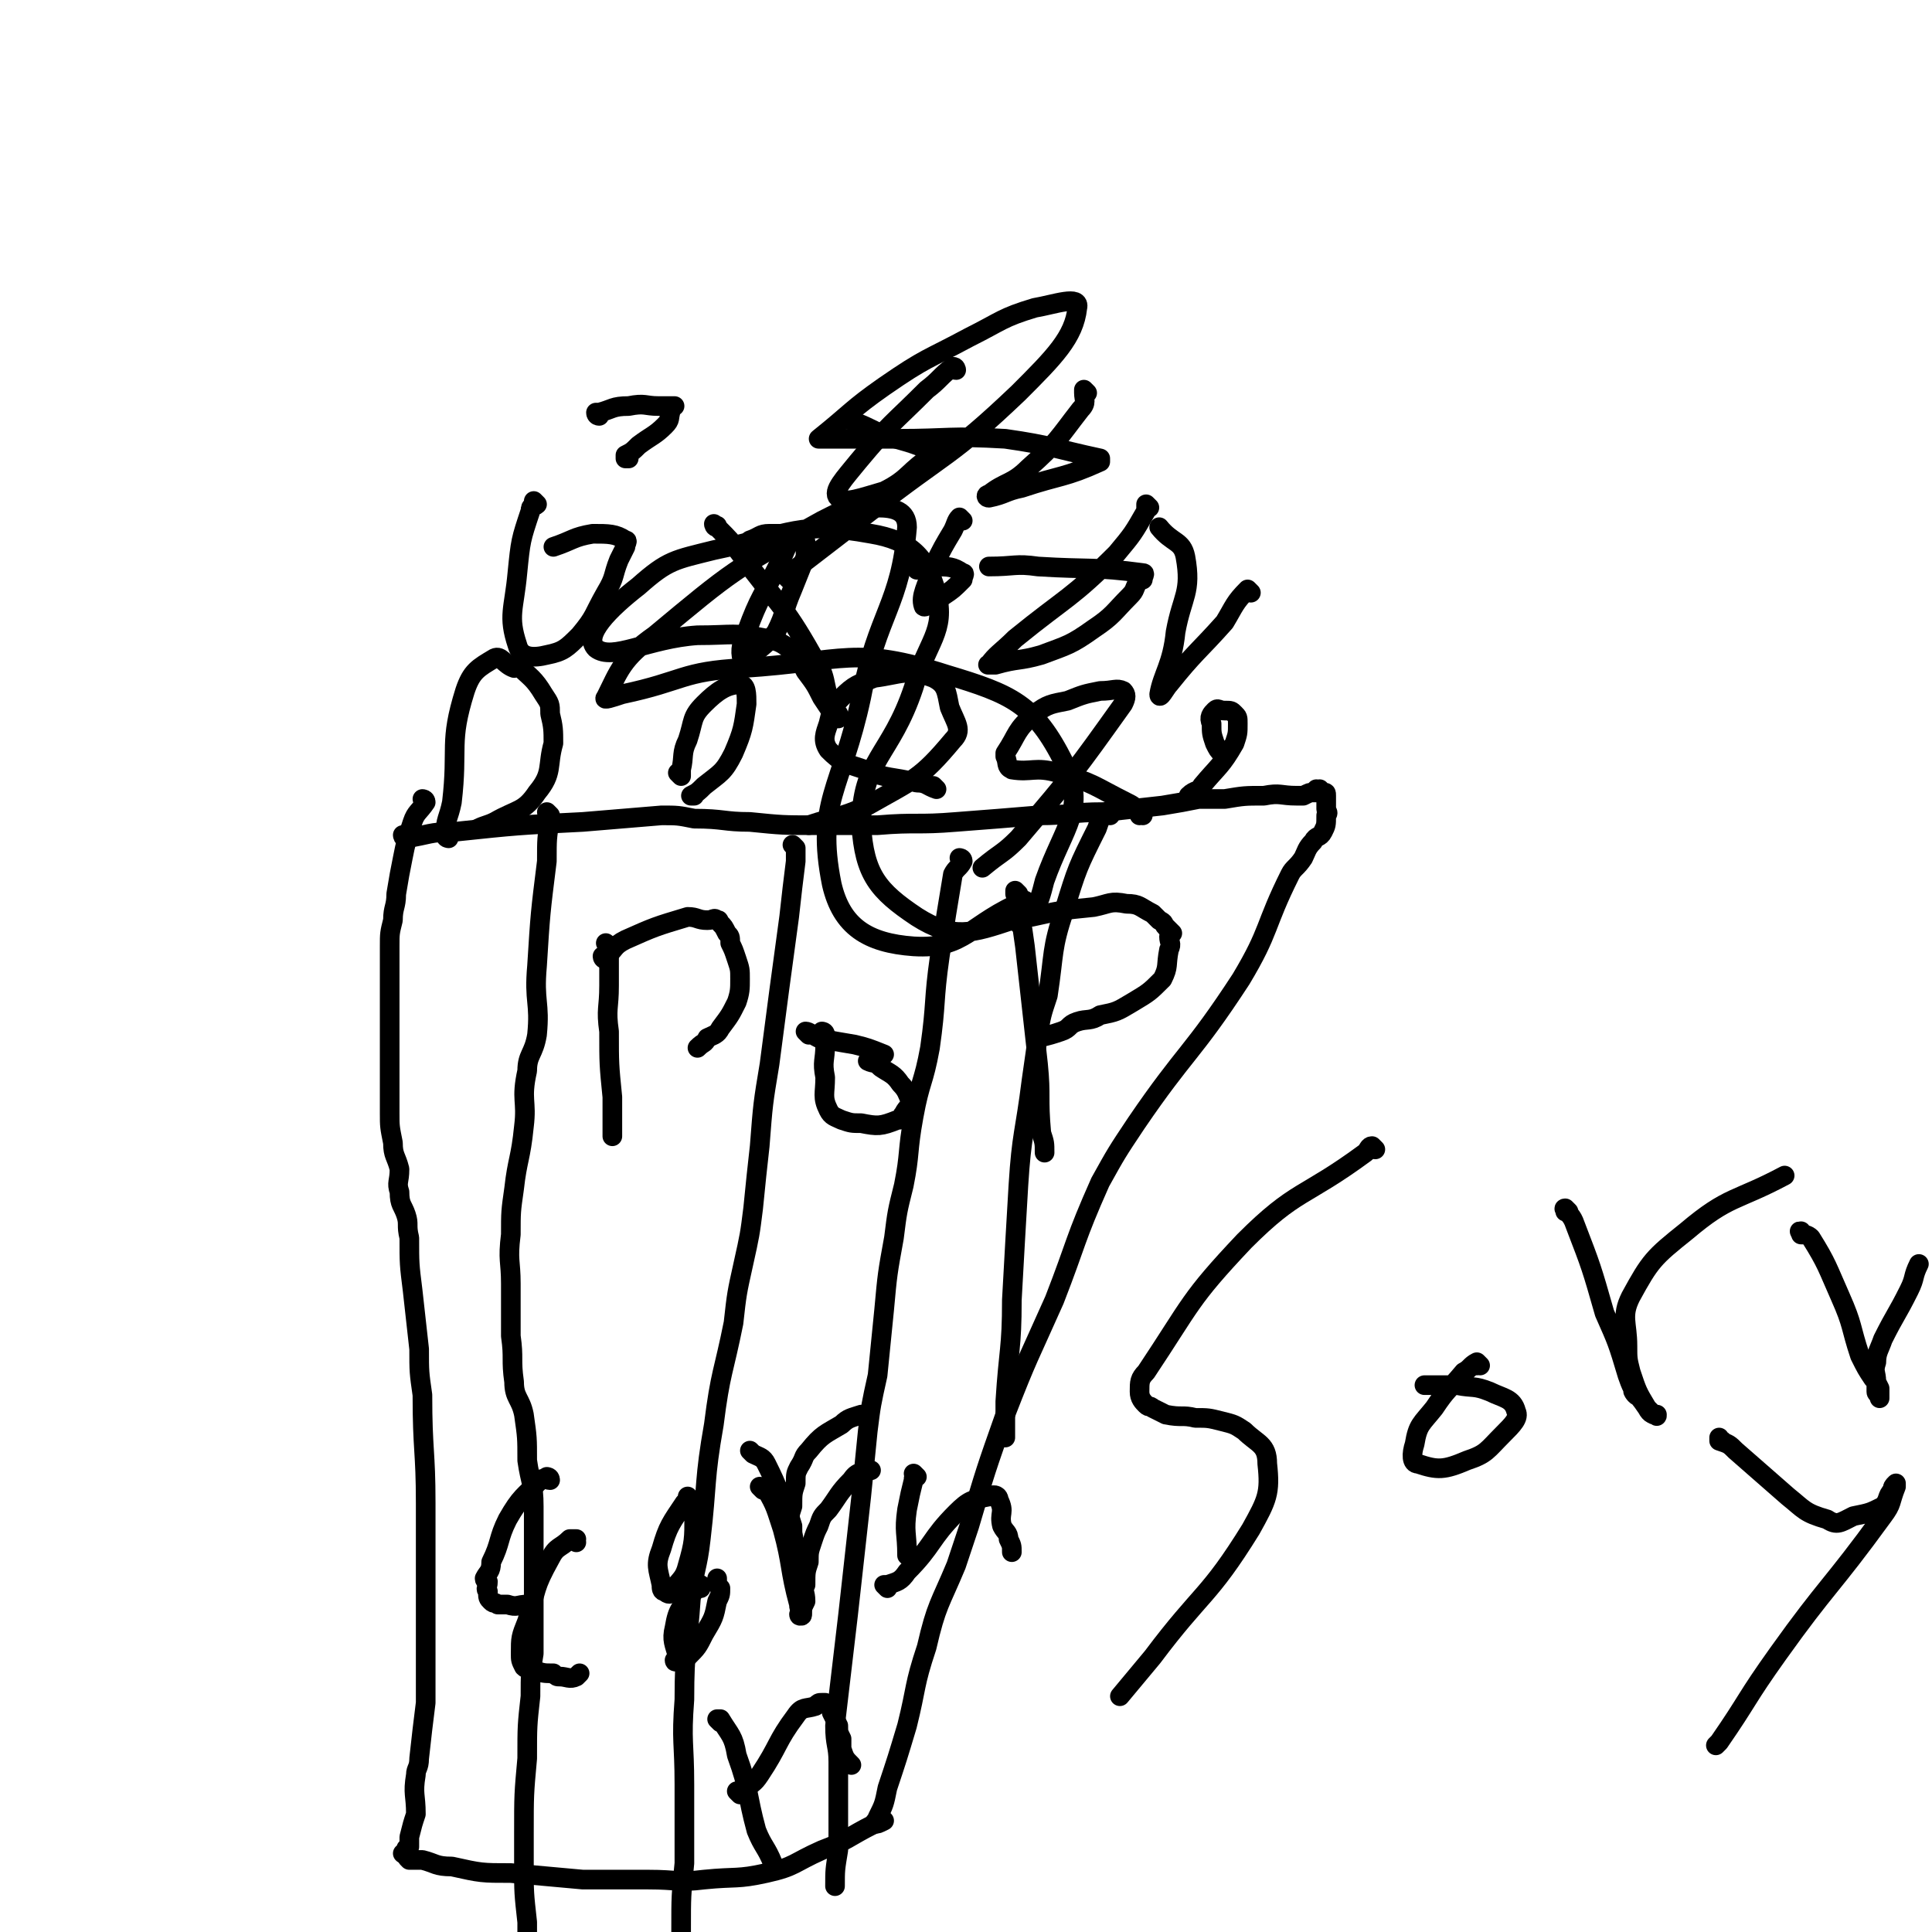 <svg viewBox='0 0 590 590' version='1.1' xmlns='http://www.w3.org/2000/svg' xmlns:xlink='http://www.w3.org/1999/xlink'><g fill='none' stroke='#000000' stroke-width='6' stroke-linecap='round' stroke-linejoin='round'><path d='M124,256c0,0 -1,-1 -1,-1 0,0 1,0 1,1 0,0 0,0 0,0 0,0 -1,-1 -1,-1 0,0 0,1 1,1 7,-1 7,-2 15,-2 19,-2 19,-2 39,-3 12,-1 12,-1 24,-2 5,0 5,0 10,1 9,0 9,1 17,1 10,1 10,1 20,1 10,0 10,0 19,0 12,-1 12,0 24,-1 13,-1 13,-1 25,-2 10,0 10,-1 20,-1 9,-1 9,-1 18,-2 6,-1 6,-1 11,-2 4,0 4,0 7,0 1,0 1,0 1,0 6,-1 6,-1 12,-1 5,-1 5,0 10,0 1,0 1,0 2,0 2,-1 2,-1 3,-1 1,0 1,0 1,0 0,0 0,0 0,0 1,0 0,-1 0,-1 0,0 0,1 0,1 1,0 1,0 1,0 0,0 0,0 0,0 0,0 0,0 0,0 1,0 0,-1 0,-1 0,0 0,0 0,1 0,0 0,0 0,0 1,0 0,-1 0,-1 0,0 0,0 0,1 0,0 0,0 0,0 1,0 0,-1 0,-1 0,0 0,0 0,1 0,0 0,0 0,0 1,0 0,-1 0,-1 0,0 0,1 0,1 1,0 1,0 1,0 0,0 0,0 0,0 1,0 1,0 1,1 0,0 0,0 0,0 0,1 0,1 0,2 0,1 0,1 0,2 0,1 1,1 0,2 0,3 0,3 -1,5 -1,2 -2,1 -3,3 -2,2 -2,3 -3,5 -2,3 -3,3 -4,5 -8,16 -6,17 -15,32 -15,23 -17,22 -32,44 -6,9 -6,9 -11,18 -8,18 -7,18 -14,36 -8,18 -8,17 -15,35 -6,17 -6,17 -11,34 -2,6 -2,6 -4,12 -5,12 -6,12 -9,25 -4,12 -3,12 -6,24 -3,10 -3,10 -6,19 -1,5 -1,5 -3,9 0,1 -1,1 -1,2 '/><path d='M130,245c0,0 -1,-1 -1,-1 0,0 1,0 1,1 0,0 0,0 0,0 0,0 -1,-1 -1,-1 0,0 1,0 1,1 0,0 0,0 0,0 0,0 -1,-1 -1,-1 0,0 1,0 1,1 0,0 0,0 0,0 0,0 -1,-1 -1,-1 0,0 1,0 1,1 -2,3 -3,3 -4,6 -2,6 -2,6 -3,11 -1,5 -1,5 -2,11 0,4 -1,4 -1,8 -1,4 -1,4 -1,8 0,3 0,3 0,6 0,4 0,4 0,8 0,3 0,3 0,6 0,3 0,3 0,5 0,3 0,3 0,5 0,3 0,3 0,6 0,4 0,4 0,8 0,3 0,3 0,7 0,4 0,4 1,9 0,4 1,4 2,8 0,4 -1,4 0,7 0,4 1,4 2,7 1,3 0,3 1,7 0,8 0,8 1,16 1,9 1,9 2,18 0,7 0,7 1,14 0,17 1,17 1,33 0,16 0,16 0,31 0,15 0,15 0,30 -1,8 -1,8 -2,17 0,3 -1,3 -1,5 -1,6 0,6 0,12 -1,3 -1,3 -2,7 0,1 0,1 0,3 -1,1 -1,0 -1,1 0,0 0,0 0,0 0,1 0,1 0,1 0,0 0,0 0,0 0,1 -1,0 -1,0 0,0 1,0 1,0 0,0 0,0 0,0 0,1 -1,0 -1,0 0,0 1,0 1,0 0,1 0,1 1,2 2,0 2,0 4,0 4,1 4,2 9,2 9,2 9,2 18,2 11,1 11,1 22,2 10,0 10,0 20,0 9,0 9,1 17,0 10,-1 10,0 19,-2 9,-2 8,-3 17,-7 8,-3 8,-4 16,-8 1,0 1,0 3,-1 '/><path d='M186,289c0,0 -1,-1 -1,-1 0,0 0,0 1,1 0,0 0,0 0,0 0,0 -1,-1 -1,-1 0,0 0,0 1,1 0,0 0,0 0,0 0,0 -1,-1 -1,-1 0,0 0,0 1,1 0,0 0,0 0,0 0,0 -1,-1 -1,-1 0,0 1,1 1,2 0,5 0,5 0,11 0,7 -1,7 0,14 0,10 0,10 1,20 0,6 0,6 0,12 '/><path d='M185,293c0,0 -1,-1 -1,-1 0,0 0,0 1,1 0,0 0,0 0,0 0,0 -1,-1 -1,-1 0,0 0,0 1,1 0,0 0,0 0,0 0,0 -1,0 -1,-1 0,0 0,0 1,0 3,-2 2,-3 6,-5 9,-4 9,-4 19,-7 3,0 3,1 6,1 2,0 2,-1 3,0 1,0 0,0 1,1 1,1 1,1 2,3 1,1 1,1 1,3 1,2 1,2 2,5 1,3 1,3 1,6 0,3 0,4 -1,7 -2,4 -2,4 -5,8 -1,2 -2,2 -4,3 -1,2 -1,1 -3,3 0,0 0,0 0,0 '/><path d='M252,316c0,0 -1,-1 -1,-1 0,0 0,0 1,1 0,0 0,0 0,0 0,0 -1,-1 -1,-1 0,0 0,0 1,1 0,0 0,0 0,0 0,0 -1,-1 -1,-1 0,0 1,0 1,1 0,1 0,1 0,3 0,5 -1,5 0,10 0,5 -1,6 1,10 1,2 2,2 4,3 3,1 3,1 6,1 5,1 6,1 11,-1 2,0 1,-1 2,-2 1,-2 2,-2 2,-4 -1,-2 -1,-3 -3,-5 -2,-3 -3,-3 -6,-5 -2,-2 -2,-1 -4,-2 '/><path d='M311,273c0,0 -1,-1 -1,-1 0,0 0,0 0,1 0,0 0,0 0,0 1,0 0,-1 0,-1 0,0 0,0 0,1 0,0 0,0 0,0 1,1 1,1 1,2 1,7 1,7 2,14 2,18 2,18 4,36 1,10 0,10 1,21 1,3 1,3 1,6 '/><path d='M312,282c0,0 -1,-1 -1,-1 0,0 0,0 0,1 0,0 0,0 0,0 1,0 0,-1 0,-1 0,0 0,0 0,1 0,0 0,0 0,0 1,0 0,-1 0,-1 0,0 0,0 0,1 0,0 0,0 0,0 2,-1 2,-2 4,-2 9,-2 9,-2 19,-3 5,-1 5,-2 10,-1 4,0 4,1 8,3 1,1 1,1 2,2 2,1 1,1 2,2 1,1 1,1 2,2 0,0 -1,0 -1,1 0,2 1,2 0,4 -1,5 0,5 -2,9 -4,4 -4,4 -9,7 -5,3 -5,3 -10,4 -3,2 -4,1 -7,2 -3,1 -2,2 -5,3 -3,1 -3,1 -7,2 '/><path d='M176,471c0,0 -1,-1 -1,-1 0,0 0,0 1,0 0,0 0,0 0,0 0,1 -1,0 -1,0 0,0 0,0 1,0 0,0 0,0 0,0 0,1 -1,0 -1,0 0,0 0,0 1,0 0,0 0,0 0,0 -1,0 -1,0 -2,0 -3,3 -4,2 -6,6 -5,9 -4,9 -7,19 -2,5 -2,5 -2,10 0,2 0,2 1,4 1,1 1,0 3,1 3,1 3,1 6,1 1,1 1,1 2,1 2,0 3,1 5,0 0,0 0,0 1,-1 '/><path d='M214,485c0,0 -1,-1 -1,-1 0,0 0,0 1,0 0,0 0,0 0,0 0,1 -1,0 -1,0 0,0 0,0 1,0 0,0 0,0 0,0 0,1 -1,0 -1,0 0,0 1,0 1,0 -1,1 -2,1 -2,2 -4,5 -5,5 -6,11 -1,4 0,5 1,9 0,1 0,1 0,1 0,0 -1,1 -1,0 1,0 2,1 4,-1 3,-3 3,-3 5,-7 3,-5 3,-5 4,-10 1,-2 1,-2 1,-4 -1,-1 -1,-1 -1,-3 '/><path d='M233,455c0,0 -1,-1 -1,-1 0,0 0,0 1,1 0,0 0,0 0,0 0,0 -1,-1 -1,-1 0,0 0,0 1,1 0,0 0,0 0,0 0,0 -1,-1 -1,-1 0,0 1,0 2,1 3,5 3,6 5,12 3,11 2,12 5,23 0,1 0,1 1,3 0,0 0,0 0,0 0,0 0,0 0,0 0,1 -1,0 -1,0 0,0 0,1 1,0 0,0 -1,0 0,0 0,-2 0,-2 1,-4 0,-3 -1,-3 0,-5 0,-4 0,-4 1,-7 0,-3 0,-3 1,-6 1,-3 1,-3 2,-5 1,-3 1,-3 3,-5 3,-4 3,-5 7,-9 2,-3 3,-2 6,-3 '/><path d='M226,548c0,0 -1,-1 -1,-1 0,0 0,0 1,0 0,0 0,0 0,0 0,1 -1,0 -1,0 0,0 0,0 1,0 0,0 0,0 0,0 0,0 1,0 1,0 3,-3 3,-2 5,-5 6,-9 5,-10 11,-18 2,-3 3,-2 6,-3 1,-1 1,-1 2,-1 0,0 1,0 1,0 1,1 1,1 2,2 0,1 0,1 0,1 1,2 1,2 2,4 0,2 0,2 1,4 0,1 0,1 0,3 1,3 1,3 3,5 '/><path d='M220,526c0,0 -1,-1 -1,-1 0,0 0,0 1,0 0,0 0,0 0,0 0,1 -1,0 -1,0 0,0 0,0 1,0 0,0 0,0 0,0 0,1 -1,0 -1,0 0,0 1,0 1,0 3,5 4,5 5,11 4,11 3,12 6,23 2,5 3,5 5,10 0,0 0,0 0,0 '/><path d='M168,249c0,0 -1,-1 -1,-1 0,0 0,0 1,1 0,0 0,0 0,0 0,0 -1,-1 -1,-1 0,0 0,0 1,1 0,0 0,0 0,0 0,0 -1,-1 -1,-1 0,0 1,1 1,2 -1,6 -1,6 -1,13 -2,16 -2,16 -3,32 -1,11 1,11 0,21 -1,6 -3,6 -3,11 -2,9 0,9 -1,17 -1,10 -2,10 -3,19 -1,7 -1,7 -1,14 -1,8 0,8 0,15 0,8 0,8 0,16 1,7 0,7 1,14 0,5 2,5 3,10 1,7 1,7 1,14 1,7 2,7 2,14 0,6 0,6 0,12 0,5 0,5 0,10 0,5 0,5 0,10 0,7 0,7 0,13 -1,6 -1,6 -1,13 -1,9 -1,9 -1,19 -1,11 -1,11 -1,23 0,5 0,5 0,10 0,8 0,8 1,17 0,3 0,3 0,6 '/><path d='M243,259c0,0 -1,-1 -1,-1 0,0 0,0 1,1 0,0 0,0 0,0 0,0 -1,-1 -1,-1 0,0 0,0 1,1 0,0 0,0 0,0 0,0 -1,-1 -1,-1 0,0 0,0 1,1 0,0 0,0 0,0 0,2 0,2 0,4 -1,8 -1,8 -2,17 -3,22 -3,22 -6,45 -2,12 -2,12 -3,25 -1,9 -1,9 -2,19 -1,8 -1,8 -3,17 -2,9 -2,9 -3,18 -3,15 -4,15 -6,31 -3,17 -2,18 -4,35 -1,9 -2,9 -3,18 -1,15 -2,15 -2,31 -1,13 0,13 0,26 0,12 0,12 0,24 -1,10 -1,10 -1,20 0,3 0,3 0,7 0,4 0,4 0,8 '/><path d='M294,263c0,0 -1,-1 -1,-1 0,0 0,0 1,1 0,0 0,0 0,0 0,0 -1,-1 -1,-1 0,0 0,0 1,1 0,0 0,0 0,0 0,0 -1,-1 -1,-1 0,0 1,0 1,1 -1,2 -2,2 -3,4 -2,12 -2,12 -4,25 -2,14 -1,14 -3,28 -2,11 -3,10 -5,21 -2,11 -1,11 -3,21 -2,8 -2,8 -3,16 -2,11 -2,11 -3,22 -1,10 -1,10 -2,20 -2,9 -2,9 -3,17 -1,10 -1,10 -2,20 -2,18 -2,18 -4,36 -2,17 -2,17 -4,34 0,6 1,6 1,11 0,13 0,14 0,27 -1,6 -1,6 -1,11 '/><path d='M339,249c0,0 -1,-1 -1,-1 0,0 0,0 0,1 0,0 0,0 0,0 1,0 0,-1 0,-1 0,0 0,0 0,1 0,0 0,0 0,0 1,0 0,-1 0,-1 -2,2 -2,2 -3,5 -6,12 -6,12 -10,25 -4,12 -3,13 -5,26 -2,6 -2,6 -3,12 -1,7 -1,7 -2,14 -2,16 -3,16 -4,32 -1,17 -1,17 -2,35 0,15 -1,15 -2,31 0,5 0,5 0,11 '/><path d='M137,256c0,0 -1,-1 -1,-1 0,0 1,0 1,1 0,0 0,0 0,0 0,0 -1,-1 -1,-1 0,0 1,0 1,1 0,0 0,0 0,0 0,0 -1,0 -1,-1 0,-5 1,-5 2,-10 2,-17 -1,-18 4,-34 2,-6 4,-7 9,-10 2,-1 3,2 6,3 1,0 1,-1 1,-1 4,4 5,4 8,9 2,3 2,3 2,6 1,4 1,5 1,9 -2,7 0,9 -5,15 -4,6 -6,5 -13,9 -2,1 -3,1 -5,2 '/><path d='M208,237c0,0 -1,-1 -1,-1 0,0 0,0 1,1 0,0 0,0 0,0 0,0 -1,-1 -1,-1 0,0 0,0 1,1 0,0 0,0 0,0 0,0 -1,-1 -1,-1 0,0 1,1 1,1 0,-1 0,-1 0,-2 1,-4 0,-5 2,-9 2,-6 1,-7 5,-11 4,-4 7,-6 11,-6 2,0 2,3 2,6 -1,7 -1,8 -4,15 -3,6 -4,6 -9,10 -2,2 -2,2 -4,3 0,0 0,0 1,0 '/><path d='M286,241c0,0 -1,-1 -1,-1 0,0 0,0 1,1 0,0 0,0 0,0 0,0 -1,-1 -1,-1 0,0 0,0 1,1 0,0 0,0 0,0 -3,-1 -3,-2 -6,-2 -8,-2 -9,-1 -16,-4 -6,-2 -7,-2 -11,-6 -2,-3 -1,-5 0,-8 1,-4 1,-5 4,-8 4,-4 5,-4 10,-6 8,-1 10,-3 18,0 4,2 4,4 5,9 2,5 4,7 1,10 -10,12 -12,12 -26,20 -9,4 -9,3 -18,6 '/><path d='M349,249c0,0 -1,-1 -1,-1 0,0 0,0 0,1 0,0 0,0 0,0 1,0 0,-1 0,-1 0,0 0,0 0,1 0,0 0,0 0,0 1,0 0,0 0,-1 -2,-2 -2,-2 -4,-3 -10,-5 -10,-6 -21,-9 -7,-2 -8,0 -14,-1 -2,-1 -1,-2 -2,-4 0,0 0,0 0,-1 4,-6 3,-7 9,-12 4,-3 5,-3 10,-4 5,-2 5,-2 10,-3 4,0 5,-1 7,0 1,1 1,2 0,4 -15,21 -15,21 -32,41 -5,5 -5,4 -11,9 '/><path d='M374,230c0,0 -1,-1 -1,-1 0,0 0,0 0,1 0,0 0,0 0,0 1,0 0,-1 0,-1 0,0 0,0 0,1 0,0 0,0 0,0 1,0 0,-1 0,-1 0,0 0,0 0,1 0,0 0,0 0,0 0,0 0,0 0,0 -1,-1 -1,-1 -2,-3 -1,-3 -1,-3 -1,-6 -1,-2 0,-3 1,-4 1,-1 1,0 3,0 2,0 2,0 3,1 1,1 1,1 1,3 0,3 0,3 -1,6 -4,7 -5,7 -10,13 -1,2 -2,1 -4,3 '/><path d='M164,154c0,0 -1,-1 -1,-1 0,0 0,1 1,1 0,0 0,0 0,0 0,0 -1,-1 -1,-1 0,0 0,1 1,1 0,0 0,0 0,0 -1,1 -2,0 -2,2 -3,9 -3,9 -4,19 -1,11 -3,13 0,22 1,4 5,4 9,3 5,-1 6,-2 10,-6 5,-6 4,-6 8,-13 3,-5 2,-5 4,-10 1,-2 1,-2 2,-4 0,-1 1,-2 0,-2 -3,-2 -5,-2 -10,-2 -6,1 -6,2 -12,4 '/><path d='M243,165c0,0 -1,-1 -1,-1 0,0 0,1 1,1 0,0 0,0 0,0 0,0 -1,-1 -1,-1 0,0 0,1 1,1 0,0 0,0 0,0 0,0 -1,-1 -1,-1 -2,3 -2,4 -4,8 -5,10 -6,10 -10,21 -2,4 -2,7 -1,9 0,2 1,-1 3,-2 3,-3 4,-3 7,-7 3,-6 2,-6 5,-13 2,-5 2,-5 4,-10 0,-2 0,-2 0,-4 0,-1 0,-1 -1,-2 -4,-1 -5,-1 -10,-1 -3,0 -3,1 -6,2 '/><path d='M294,159c0,0 -1,-1 -1,-1 0,0 0,1 1,1 0,0 0,0 0,0 0,0 -1,-1 -1,-1 0,0 0,1 1,1 0,0 0,0 0,0 0,0 -1,-1 -1,-1 -1,1 -1,2 -2,4 -3,5 -3,5 -6,11 -2,6 -4,9 -3,12 0,1 3,-1 6,-3 3,-2 3,-2 6,-5 0,-1 1,-2 0,-2 -3,-2 -4,-2 -9,-2 -3,0 -3,0 -5,1 '/><path d='M351,155c0,0 -1,-1 -1,-1 0,0 0,1 0,1 0,0 0,0 0,0 1,0 0,-1 0,-1 0,0 0,0 0,1 0,1 0,1 0,1 -4,7 -4,7 -9,13 -14,14 -15,13 -31,26 -4,4 -6,5 -8,8 -1,0 1,0 2,0 7,-2 7,-1 14,-3 8,-3 9,-3 16,-8 6,-4 6,-5 11,-10 2,-2 1,-2 3,-5 0,0 0,0 1,0 0,-1 1,-2 0,-2 -15,-2 -16,-1 -32,-2 -7,-1 -7,0 -15,0 '/><path d='M382,181c0,0 -1,-1 -1,-1 0,0 0,1 0,1 0,0 0,0 0,0 1,0 0,-1 0,-1 0,0 0,1 0,1 0,0 0,0 0,0 1,0 0,-1 0,-1 -4,4 -4,5 -7,10 -8,9 -9,9 -17,19 -1,1 -3,5 -3,3 1,-6 4,-9 5,-19 2,-11 5,-12 3,-23 -1,-5 -4,-4 -8,-9 '/><path d='M183,127c0,0 -1,-1 -1,-1 0,0 0,1 1,1 0,0 0,0 0,0 0,0 -1,-1 -1,-1 0,0 0,1 1,1 0,0 0,0 0,0 0,0 -1,0 -1,-1 0,0 0,0 1,0 4,-1 4,-2 9,-2 5,-1 5,0 9,0 3,0 3,0 5,0 0,0 0,0 0,0 -1,0 -1,1 -1,1 -1,3 0,3 -2,5 -3,3 -4,3 -8,6 -2,2 -2,2 -4,3 0,1 0,1 0,1 0,0 0,0 1,0 '/><path d='M292,113c0,0 -1,0 -1,-1 0,0 0,1 1,1 0,0 0,0 0,0 0,0 -1,0 -1,-1 0,0 0,1 1,1 0,0 0,0 0,0 0,0 0,-1 -1,-1 -4,3 -4,4 -8,7 -11,11 -11,10 -21,22 -4,5 -8,9 -6,11 2,2 7,0 14,-2 8,-4 7,-6 15,-11 0,0 0,-1 0,-1 -7,-3 -8,-3 -15,-5 -6,-3 -6,-3 -11,-5 '/><path d='M332,120c0,0 -1,-1 -1,-1 0,0 0,1 0,1 0,0 0,0 0,0 1,0 0,-1 0,-1 0,0 0,0 0,1 0,2 1,3 -1,5 -7,9 -7,10 -16,18 -5,5 -7,4 -12,8 -1,0 -1,1 0,1 5,-1 5,-2 10,-3 12,-4 13,-3 24,-8 0,0 0,-1 0,-1 -14,-3 -15,-4 -29,-6 -17,-1 -17,0 -33,0 -12,0 -12,0 -24,0 0,0 0,0 0,0 10,-8 10,-9 20,-16 13,-9 13,-8 26,-15 10,-5 10,-6 20,-9 6,-1 14,-4 13,0 -1,9 -7,15 -18,26 -21,20 -22,18 -45,36 -13,10 -13,10 -26,20 0,0 0,0 1,1 '/><path d='M219,161c0,0 -1,-1 -1,-1 0,0 0,1 1,1 0,0 0,0 0,0 0,0 -1,-1 -1,-1 0,0 0,1 1,1 0,0 0,0 0,0 0,0 -1,-1 -1,-1 0,0 0,1 1,1 0,0 0,0 0,0 0,0 0,-1 0,0 4,4 4,4 7,8 11,15 13,15 22,31 5,7 3,8 6,16 1,2 1,2 2,3 0,1 0,0 0,-1 -1,0 -1,1 -1,1 -2,-3 -2,-3 -4,-6 -2,-4 -2,-4 -5,-8 -2,-4 -2,-4 -5,-7 -3,-2 -3,-2 -7,-3 -10,-2 -10,-1 -21,-1 -15,1 -26,8 -31,4 -4,-4 4,-12 13,-19 9,-8 11,-8 23,-11 24,-5 26,-9 48,-5 12,2 17,7 20,18 3,12 -3,15 -7,29 -7,21 -16,22 -16,42 1,15 5,20 17,28 11,7 17,5 29,1 7,-1 8,-4 10,-12 6,-17 13,-22 6,-36 -9,-18 -16,-21 -36,-27 -28,-9 -31,-4 -62,-2 -19,1 -18,4 -37,8 -3,1 -6,2 -5,1 4,-8 5,-12 15,-19 24,-20 24,-20 51,-35 8,-4 9,-5 17,-4 5,0 9,1 9,6 -2,24 -9,26 -14,52 -6,28 -14,32 -9,57 3,13 11,18 25,19 16,1 17,-7 34,-14 '/><path d='M247,316c0,0 -1,-1 -1,-1 0,0 0,0 1,1 0,0 0,0 0,0 0,0 -1,-1 -1,-1 0,0 0,0 1,1 0,0 0,0 0,0 0,0 -1,-1 -1,-1 1,0 2,1 4,2 5,1 5,1 11,2 4,1 4,1 9,3 '/><path d='M168,452c0,0 -1,-1 -1,-1 0,0 0,0 1,1 0,0 0,0 0,0 0,0 -1,-1 -1,-1 0,0 0,0 1,1 0,0 0,0 0,0 0,0 -1,-1 -1,-1 0,0 0,0 1,1 0,0 0,0 0,0 0,0 -1,-1 -1,-1 0,0 1,0 1,1 -1,0 -2,-1 -3,0 -5,5 -6,5 -10,12 -3,6 -2,7 -5,13 0,3 -1,3 -2,5 0,1 1,1 1,1 0,2 -1,2 0,3 0,2 0,2 1,3 1,1 1,0 2,1 2,0 2,0 3,0 3,1 3,0 6,0 '/><path d='M212,460c0,0 -1,-1 -1,-1 0,0 0,0 1,0 0,0 0,0 0,0 0,1 -1,0 -1,0 0,0 0,0 1,0 0,0 0,0 0,0 0,1 -1,0 -1,0 0,0 0,0 1,0 0,0 0,0 0,0 -2,0 -2,0 -3,0 -4,6 -5,7 -7,14 -2,5 -1,6 0,11 0,1 0,2 1,2 1,1 2,1 2,0 3,-4 4,-4 5,-8 2,-7 2,-8 2,-15 0,-3 -1,-3 -2,-6 '/><path d='M230,444c0,0 -1,-1 -1,-1 0,0 0,0 1,1 0,0 0,0 0,0 0,0 -1,-1 -1,-1 0,0 0,0 1,1 0,0 0,0 0,0 0,0 -1,-1 -1,-1 0,0 0,0 1,1 0,0 0,0 0,0 2,1 3,1 4,3 4,8 4,9 7,18 2,5 1,6 2,10 0,1 0,0 0,0 0,0 0,-1 0,-1 0,1 0,1 0,1 0,0 0,0 0,0 0,1 -1,0 -1,0 0,0 1,1 1,0 0,-1 0,-1 0,-3 -1,-3 -1,-3 -1,-6 -1,-3 -1,-3 0,-6 0,-4 0,-4 1,-7 0,-3 0,-3 1,-5 2,-3 1,-3 3,-5 4,-5 5,-5 10,-8 2,-2 3,-2 6,-3 '/><path d='M271,485c0,0 -1,-1 -1,-1 0,0 0,0 1,0 0,0 0,0 0,0 0,1 -1,0 -1,0 0,0 0,0 1,0 0,0 0,0 0,0 0,1 -1,0 -1,0 0,0 1,1 1,0 3,-1 4,-1 6,-4 8,-8 7,-10 15,-18 4,-4 5,-4 10,-5 2,-1 3,0 3,1 2,4 0,4 1,8 1,2 2,2 2,4 1,2 1,2 1,4 '/><path d='M280,451c0,0 -1,-1 -1,-1 0,0 0,0 1,1 0,0 0,0 0,0 0,0 -1,-1 -1,-1 0,0 0,0 1,1 0,0 0,0 0,0 -1,0 -1,0 -1,1 -1,4 -1,4 -2,9 -1,7 0,7 0,14 '/><path d='M420,351c0,0 -1,-1 -1,-1 0,0 0,0 0,1 0,0 0,0 0,0 1,0 0,-1 0,-1 0,0 0,0 0,1 0,0 0,0 0,0 1,0 0,-1 0,-1 -1,0 -1,1 -2,2 -19,14 -21,11 -37,27 -17,18 -16,19 -30,40 -2,2 -2,3 -2,6 0,2 1,3 2,4 1,1 1,0 2,1 2,1 2,1 4,2 5,1 5,0 9,1 4,0 4,0 8,1 4,1 4,1 7,3 4,4 7,4 7,10 1,9 0,11 -5,20 -13,21 -15,19 -30,39 -5,6 -5,6 -10,12 '/><path d='M452,417c0,0 -1,-1 -1,-1 0,0 0,0 0,1 0,0 0,0 0,0 1,0 0,-1 0,-1 0,0 0,0 0,1 0,0 0,0 0,0 1,0 0,-1 0,-1 -2,1 -2,2 -4,3 -5,6 -5,5 -9,11 -4,5 -5,5 -6,11 -1,3 -1,6 1,6 6,2 8,2 15,-1 6,-2 6,-3 11,-8 3,-3 5,-5 4,-7 -1,-4 -4,-4 -8,-6 -5,-2 -5,-1 -10,-2 -5,0 -5,0 -10,0 '/><path d='M479,370c0,0 -1,-1 -1,-1 0,0 0,0 0,1 0,0 0,0 0,0 1,0 0,-1 0,-1 0,0 0,0 0,1 0,0 0,0 0,0 1,0 -1,-1 0,-1 1,2 2,2 3,5 5,13 5,13 9,27 4,9 4,9 7,19 1,3 2,5 3,6 0,1 -2,-2 -1,-1 1,1 2,2 4,5 1,1 1,1 2,2 1,0 1,1 1,0 -1,0 -2,0 -3,-2 -3,-5 -3,-5 -5,-11 -1,-4 -1,-4 -1,-8 0,-7 -2,-9 1,-15 6,-11 7,-12 17,-20 13,-11 15,-9 30,-17 '/><path d='M551,377c-1,0 -1,-1 -1,-1 -1,0 0,0 0,1 0,0 0,0 0,0 0,0 0,-1 0,-1 -1,0 0,0 0,1 0,0 0,0 0,0 0,0 0,-1 0,-1 -1,0 0,0 0,1 1,0 2,0 3,1 5,8 5,9 9,18 4,9 3,9 6,18 2,4 2,4 4,7 0,0 0,-1 0,-1 1,2 1,2 2,4 0,1 0,1 0,1 0,0 0,0 0,1 0,0 0,0 0,0 0,0 0,0 0,1 0,0 0,0 0,0 0,0 0,-1 0,-1 -1,0 0,0 0,0 0,-1 -1,0 -1,-1 0,-1 0,-1 0,-3 0,-3 -1,-3 0,-6 0,-3 1,-4 2,-7 4,-8 4,-7 8,-15 2,-4 1,-4 3,-8 '/><path d='M526,440c-1,0 -1,-1 -1,-1 0,0 0,0 0,1 0,0 0,0 0,0 0,0 0,-1 0,-1 0,0 0,0 0,1 0,0 0,0 0,0 0,0 0,-1 0,-1 0,0 0,0 0,1 3,1 3,1 5,3 8,7 8,7 16,14 5,4 5,5 12,7 3,2 4,1 8,-1 5,-1 5,-1 9,-3 2,-2 1,-3 3,-5 0,-1 0,-1 1,-2 0,0 0,0 0,0 0,0 0,0 0,1 -2,5 -1,5 -4,9 -16,22 -17,21 -32,42 -10,14 -9,14 -18,27 -1,1 -1,1 -1,1 '/></g>
</svg>